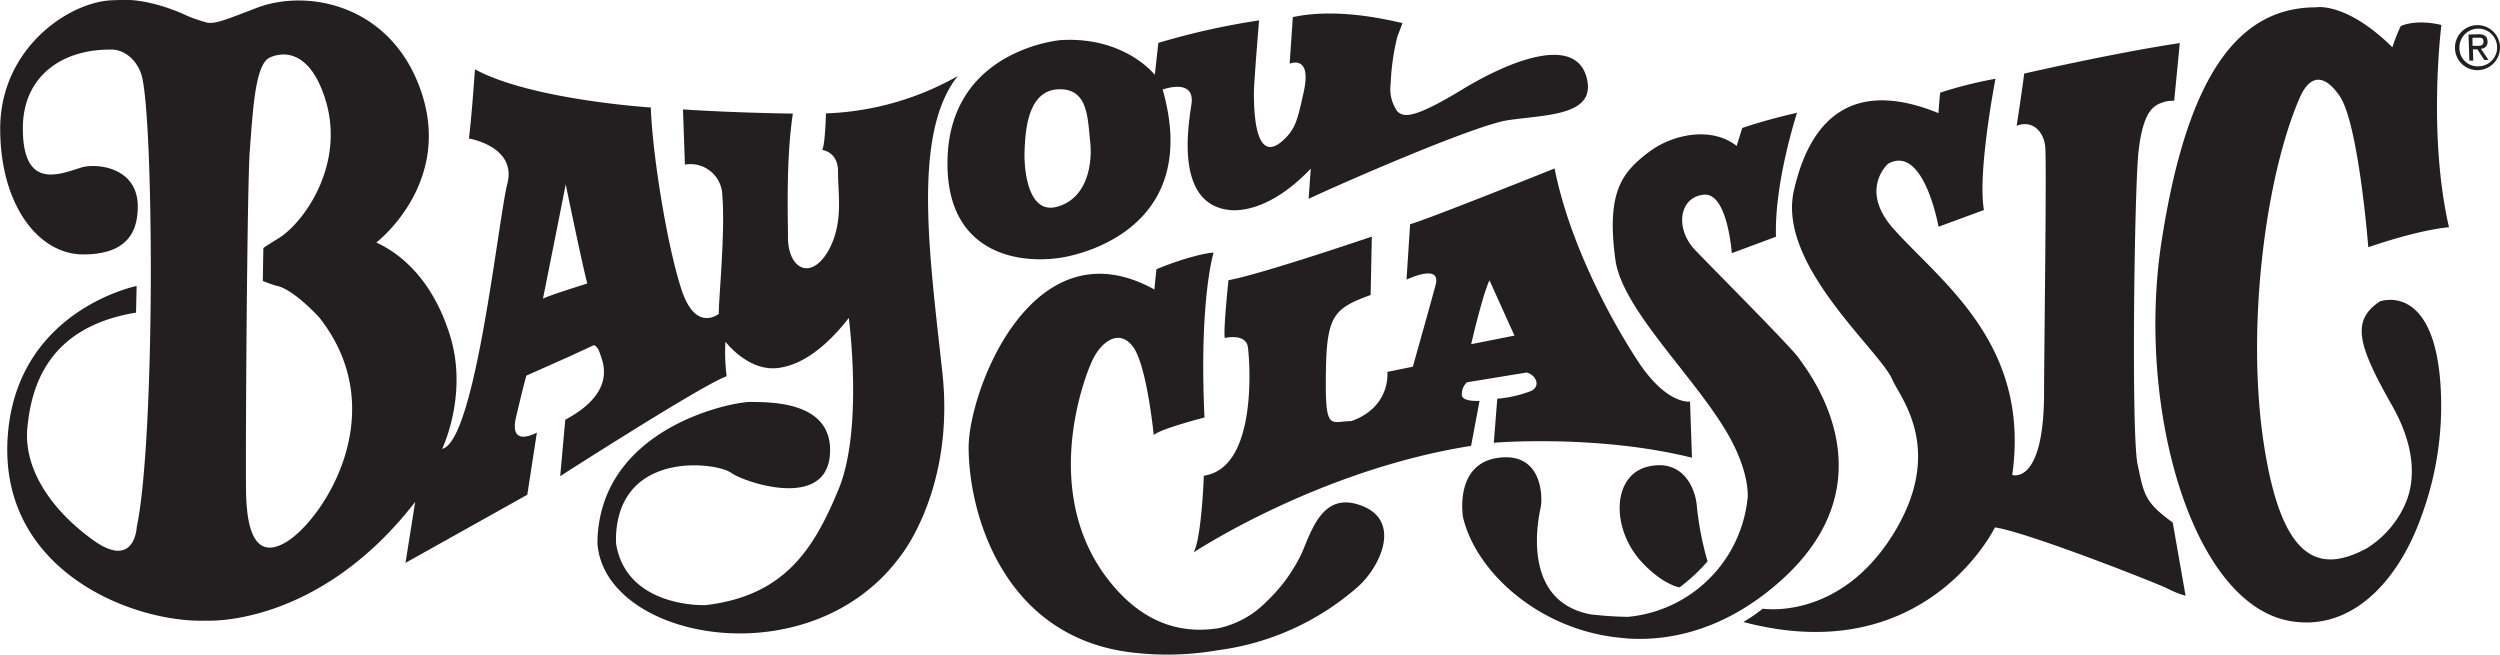<svg xmlns="http://www.w3.org/2000/svg" viewBox="0 0 375.45 98.31"><defs><style>.cls-1{fill:#231f20;}</style></defs><title>BayouClassicLogo</title><g id="Foreground"><path class="cls-1" d="M460.63,327a24.31,24.31,0,0,0,2.91-2s11.39,1.83,19.47-11,1.14-20.72,0-23.38c-1.92-4.48-17.31-17.25-14.8-28.38s9.07-16.82,21.72-11.66c0,0,.21-3.06.27-3.08a63.06,63.06,0,0,1,8.29-2.08s-2.73,14.06-1.73,19.71l-6.82,2.51s-2.2-12.42-7.56-9.47c0,0-4.53,3.91.92,9.92,7.22,8,20.47,17.3,17.71,36.83,0,0,4.78,1.63,4.78-12.48,0-5.69.41-34.6.17-36.86s-1.91-4-4.29-3.11c0,0,.91-5.82,1.13-7.83,0,0,13.62-3.13,23.37-4.58l-.84,8.67a4.69,4.69,0,0,0-1.52.17c-1.24.44-3.1.8-3.84,7.48-.62,5.71-1.1,42.42-.14,46.93s1,5.65,5.28,8.75l1.93,11a14.43,14.43,0,0,1-2.71-1.08c-1.47-.76-21.24-8.54-25.92-9.18C498.4,312.79,488.05,334.26,460.63,327Z" transform="translate(-198.81 -233.59)"/><path class="cls-1" d="M419.75,285.28l6.5-1.29-3.75-8.3C421.44,277.91,419.75,285.28,419.75,285.28Zm8.3,4.26L419.13,291a2.4,2.4,0,0,0-.78,1.89c0,1.09,2.66.9,2.66.9l-1.27,6.76c-23,3.63-41.67,16-41.67,16,1.21-2.2,1.53-11.52,1.53-11.52,8.11-1.16,6.91-17.13,6.62-19.29s-3.47-1.39-3.47-1.39c-.25-1.08.55-8.68.55-8.68,4.9-.88,21.53-6.55,21.53-6.55l-.18,8.77c-5.87,2.16-6.73,3.16-6.73,13.48,0,7,.92,5.46,3.85,5.46,6-2.16,5.39-7.39,5.39-7.39l3.83-.78s3-10.65,3.41-12.25c.94-3.39-4.36-.82-4.36-.82l.54-8.33c2.23-.57,21.7-8.37,21.7-8.37,2.14,10.81,8,22,12.41,28.79s7.93,6.22,7.93,6.22l.29,8.43c-14.27-3.55-29.76-2.25-29.76-2.25l.52-6.61a18.3,18.3,0,0,0,5.12-1.18C430.32,291.48,429.33,289.78,428.05,289.54Z" transform="translate(-198.81 -233.59)"/><path class="cls-1" d="M238.36,270.84c.23-.19,2-1.3,2.29-1.47,3.78-2.3,10.44-11.45,6.75-21.67-3.08-8.55-8.33-5.33-8.33-5.33-2,1.47-2.29,8.09-2.74,13.73-.17,2.13-.3,9.58-.4,18.2-.17,14.19-.23,31.55-.16,33.56.11,3.25.57,10.38,6,7.15s16.26-19.41,5-33.73c0,0-3.79-4.2-6.38-4.76-.2,0-2-.67-2.11-.75ZM287,276.17c-.95-3.78-3.23-14.9-3.23-14.9-.48,2.5-3.42,17.2-3.42,17.2C280.65,278.14,287,276.17,287,276.17Zm1.54,39.11c0-.25,0-.49,0-.74.68-16.93,20.49-20.66,23.06-20.59s12.52-.28,11.84,8-13,4-14.84,2.64c-2.15-1.55-16-3.33-17.21,8.55a12.82,12.82,0,0,0-.05,2.13c1.6,9.69,13.42,9.2,13.42,9.2,11.84-1.39,16.26-8.36,20-17.43s1.52-25.7,1.52-25.7c-2.31,3-6.19,7-10.67,7.52s-7.85-3.95-7.85-3.95a27.42,27.42,0,0,0,.18,5.19c-3.34,1.09-25,15-25,15s.76-8.48.77-8.48c8-4.27,5.51-8.91,5.18-10s-.9-1.19-.9-1.19l-3.63,1.68-6.5,2.89s-.43,1.48-1.55,6.23,3.13,2.32,3.13,2.32L278,307.89l-18.29,10.23,1.45-9.15c-14.61,18.87-31.36,17.83-31.36,17.83-11.08.39-31.8-7.63-29.76-28.5,1.78-18.25,19.29-21.76,19.29-21.76l-.09,4c-13.28,2.18-15.73,11.12-16.32,17.31s3.64,12.38,9.9,16.87,6.53-2,6.53-2c1.42-6.69,2.09-22.94,2.11-38.08,0-12.72-.41-24.72-1.22-29.06-.5-2.72-2.67-4.7-5-4.54-7,0-13,3.89-13,11.83,0,9.39,5.59,6.85,8.85,5.86,2.07-.63,8.41-.14,8.41,5.87,0,3.69-1.49,7.2-8.2,7.2s-12.46-7.42-12.46-18.88c0-12.25,10.65-19.3,17.18-19.3l.17,0c4.92-.5,10.47,2.23,10.47,2.23a22.49,22.49,0,0,0,3.3,1.15c1.27.17,2.64-.4,7.44-2.24,7.93-3,20.72-.24,24.88,13.25s-6.95,22-6.95,22c3.27,1.5,8.38,5.22,11.09,14.06S265.21,301,265.21,301c5-1.11,8.39-34.29,9.8-39.86s-5.78-6.75-5.78-6.75c.38-2.77.91-10.39.91-10.39,8.47,4.6,26.41,5.73,26.41,5.73.24,7.13,2.49,21,4.64,27.44s5.59,3.53,5.59,3.53c-.18-.64,1-12.21.51-17.71a4.79,4.79,0,0,0-5.62-4.68l-.29-8.29c7.9.53,16.5.63,16.5.63-1.05,7-.73,15.7-.73,18.62,0,4.55,3.31,6.58,6,2.08,2.43-4.21,1.47-8.81,1.52-11.9s-2.37-3.33-2.37-3.33c.45-1,.55-5.5.55-5.5a43.21,43.21,0,0,0,19.8-5.61c-6.93,8.69-4.2,27.11-2.31,44.58s-6.29,27.5-6.29,27.5C320.53,335.58,289.69,329.78,288.54,315.28Z" transform="translate(-198.81 -233.59)"/><path class="cls-1" d="M357.8,247c-4.71.15-5,6.36-5.12,9.23s.54,9.49,4.75,8.44c4.56-1.13,5.49-6.28,5.1-9.84S362.22,246.86,357.8,247Zm37.54,16.44.32-4.52c-5.94,6.23-10.52,6.23-11.57,6.25-9.23-.32-6.68-13.43-6.34-16,.51-3.93-4.33-2.13-4.33-2.13,5.86,20.58-12,24.51-14,25-6.32,1.47-19,.5-18.29-15.11.77-16,17-17.32,17-17.32,9.62-.56,14.11,5.22,14.11,5.22l.53-4.8a110.7,110.7,0,0,1,15.13-3.38s-.78,9.35-.78,10.86c0,9.32,2.5,8.77,4.15,7.36,2.13-1.8,2.42-3.35,3.34-7.51,1.25-5.67-2.12-4.2-2.12-4.2l.48-7c7.18-1.55,15.39.71,16.47.89l-.78,2.06a34.88,34.88,0,0,0-1,7.1,5.77,5.77,0,0,0,1,4.1c.88.83,2.15,1.34,9.7-3.25s17-8.1,18.71-1.89c1.61,5.83-6,5.61-11.77,6.47C420.36,252.36,400.55,261,395.34,263.45Z" transform="translate(-198.81 -233.59)"/><path class="cls-1" d="M381.65,331.25a44.12,44.12,0,0,1-13,.31c-19.15-2.36-24.37-20.85-24.37-30.78,0-8.43,9.55-33.89,27.9-23.71,0,0,.27-3,.32-3.05a43.35,43.35,0,0,1,6.57-2.17,15.3,15.3,0,0,1,2-.33s-2.2,7-1.37,24.77c0,0-6.8,1.75-7.62,2.65,0,0-1-10.14-3-13.1s-4.75-1.13-6.15,1.73-8.27,21.08,3.33,34.31c5.42,6.19,11.2,6.73,15.52,6.06a14.27,14.27,0,0,0,7.23-4,24.43,24.43,0,0,0,5.32-7.32c1.58-3.73,3.31-9.41,9.18-7s2.46,9.42-1.08,12.36A39.57,39.57,0,0,1,381.65,331.25Z" transform="translate(-198.81 -233.59)"/><path class="cls-1" d="M443.28,326.23a19.93,19.93,0,0,0,18-18s.27-3.12-2.2-8c-4.49-8.93-16.6-19.75-17.67-27.63-1.42-10.35,1.15-13.19,4.91-16.09s9.66-3.91,13.3-1l.84-2.7a83.6,83.6,0,0,1,8.23-2.28s-3.44,10.5-3.16,18.61l-6.64,2.47s-.63-9.07-4.16-8.78-4.42,4.61-1.7,7.92c.83,1,14.7,14.84,15.89,16.58s15.45,19.27-4.58,35.07c-7,5.55-14.35,7.49-21,7.09-1-.09-1.9-.19-2.73-.31-11.21-1.67-20.15-9.83-22.08-17.89,0,0-1.41-8.06,5.31-8.95s6.63,6.09,6.36,7.4-3.21,14.06,7.46,16.11A54.65,54.65,0,0,0,443.28,326.23Z" transform="translate(-198.81 -233.59)"/><path class="cls-1" d="M559.75,309.88c2.11-4.18,1.62-9.53-1.69-15.37-5.13-9.06-6.22-12.75-1.83-15.66,0,0,8.27-3.05,9.13,13.13a47.93,47.93,0,0,1-2.88,19.08c-3.47,9.83-10.52,17.39-19.72,15.8-14.88-2.56-23.14-32.36-19.33-57s11.34-35.17,23.2-35.17c0,0,4.49-.87,11.47,6a23.65,23.65,0,0,1,1.26-3.19s2.16-1.09,6.1-.16c0,0-2.08,16.37,1.14,30.38,0,0-4,.22-12.12,3,0,0-1.45-18.62-4.32-22.74s-4.87-2.23-5.94.21c-5.07,11.54-8.14,34.22-5.44,52s8.36,19.57,15.46,15.75A15,15,0,0,0,559.75,309.88Z" transform="translate(-198.81 -233.59)"/><path class="cls-1" d="M567.5,240.83a3.38,3.38,0,1,1,3.5,3.29A3.35,3.35,0,0,1,567.5,240.83Zm3.48,2.72a2.83,2.83,0,1,0-2.81-2.74A2.72,2.72,0,0,0,571,243.55Zm-.74-.85-.58,0-.13-3.92,1.46-.05c.91,0,1.37.29,1.4,1.06a1,1,0,0,1-1,1.12l1.15,1.68-.65,0L570.86,241l-.67,0Zm.63-2.22c.49,0,.93-.07.91-.67s-.45-.56-.86-.55l-.79,0,0,1.21Z" transform="translate(-198.81 -233.59)"/><path class="cls-1" d="M451.06,321.79a26.35,26.35,0,0,0,4.19-3.9,46.41,46.41,0,0,1-1.61-8.3c-.21-2.76-2.18-7.22-7.43-5.9s-5.47,9.12-1,14.14C448.41,321.35,451,321.83,451.06,321.79Z" transform="translate(-198.81 -233.59)"/></g></svg>